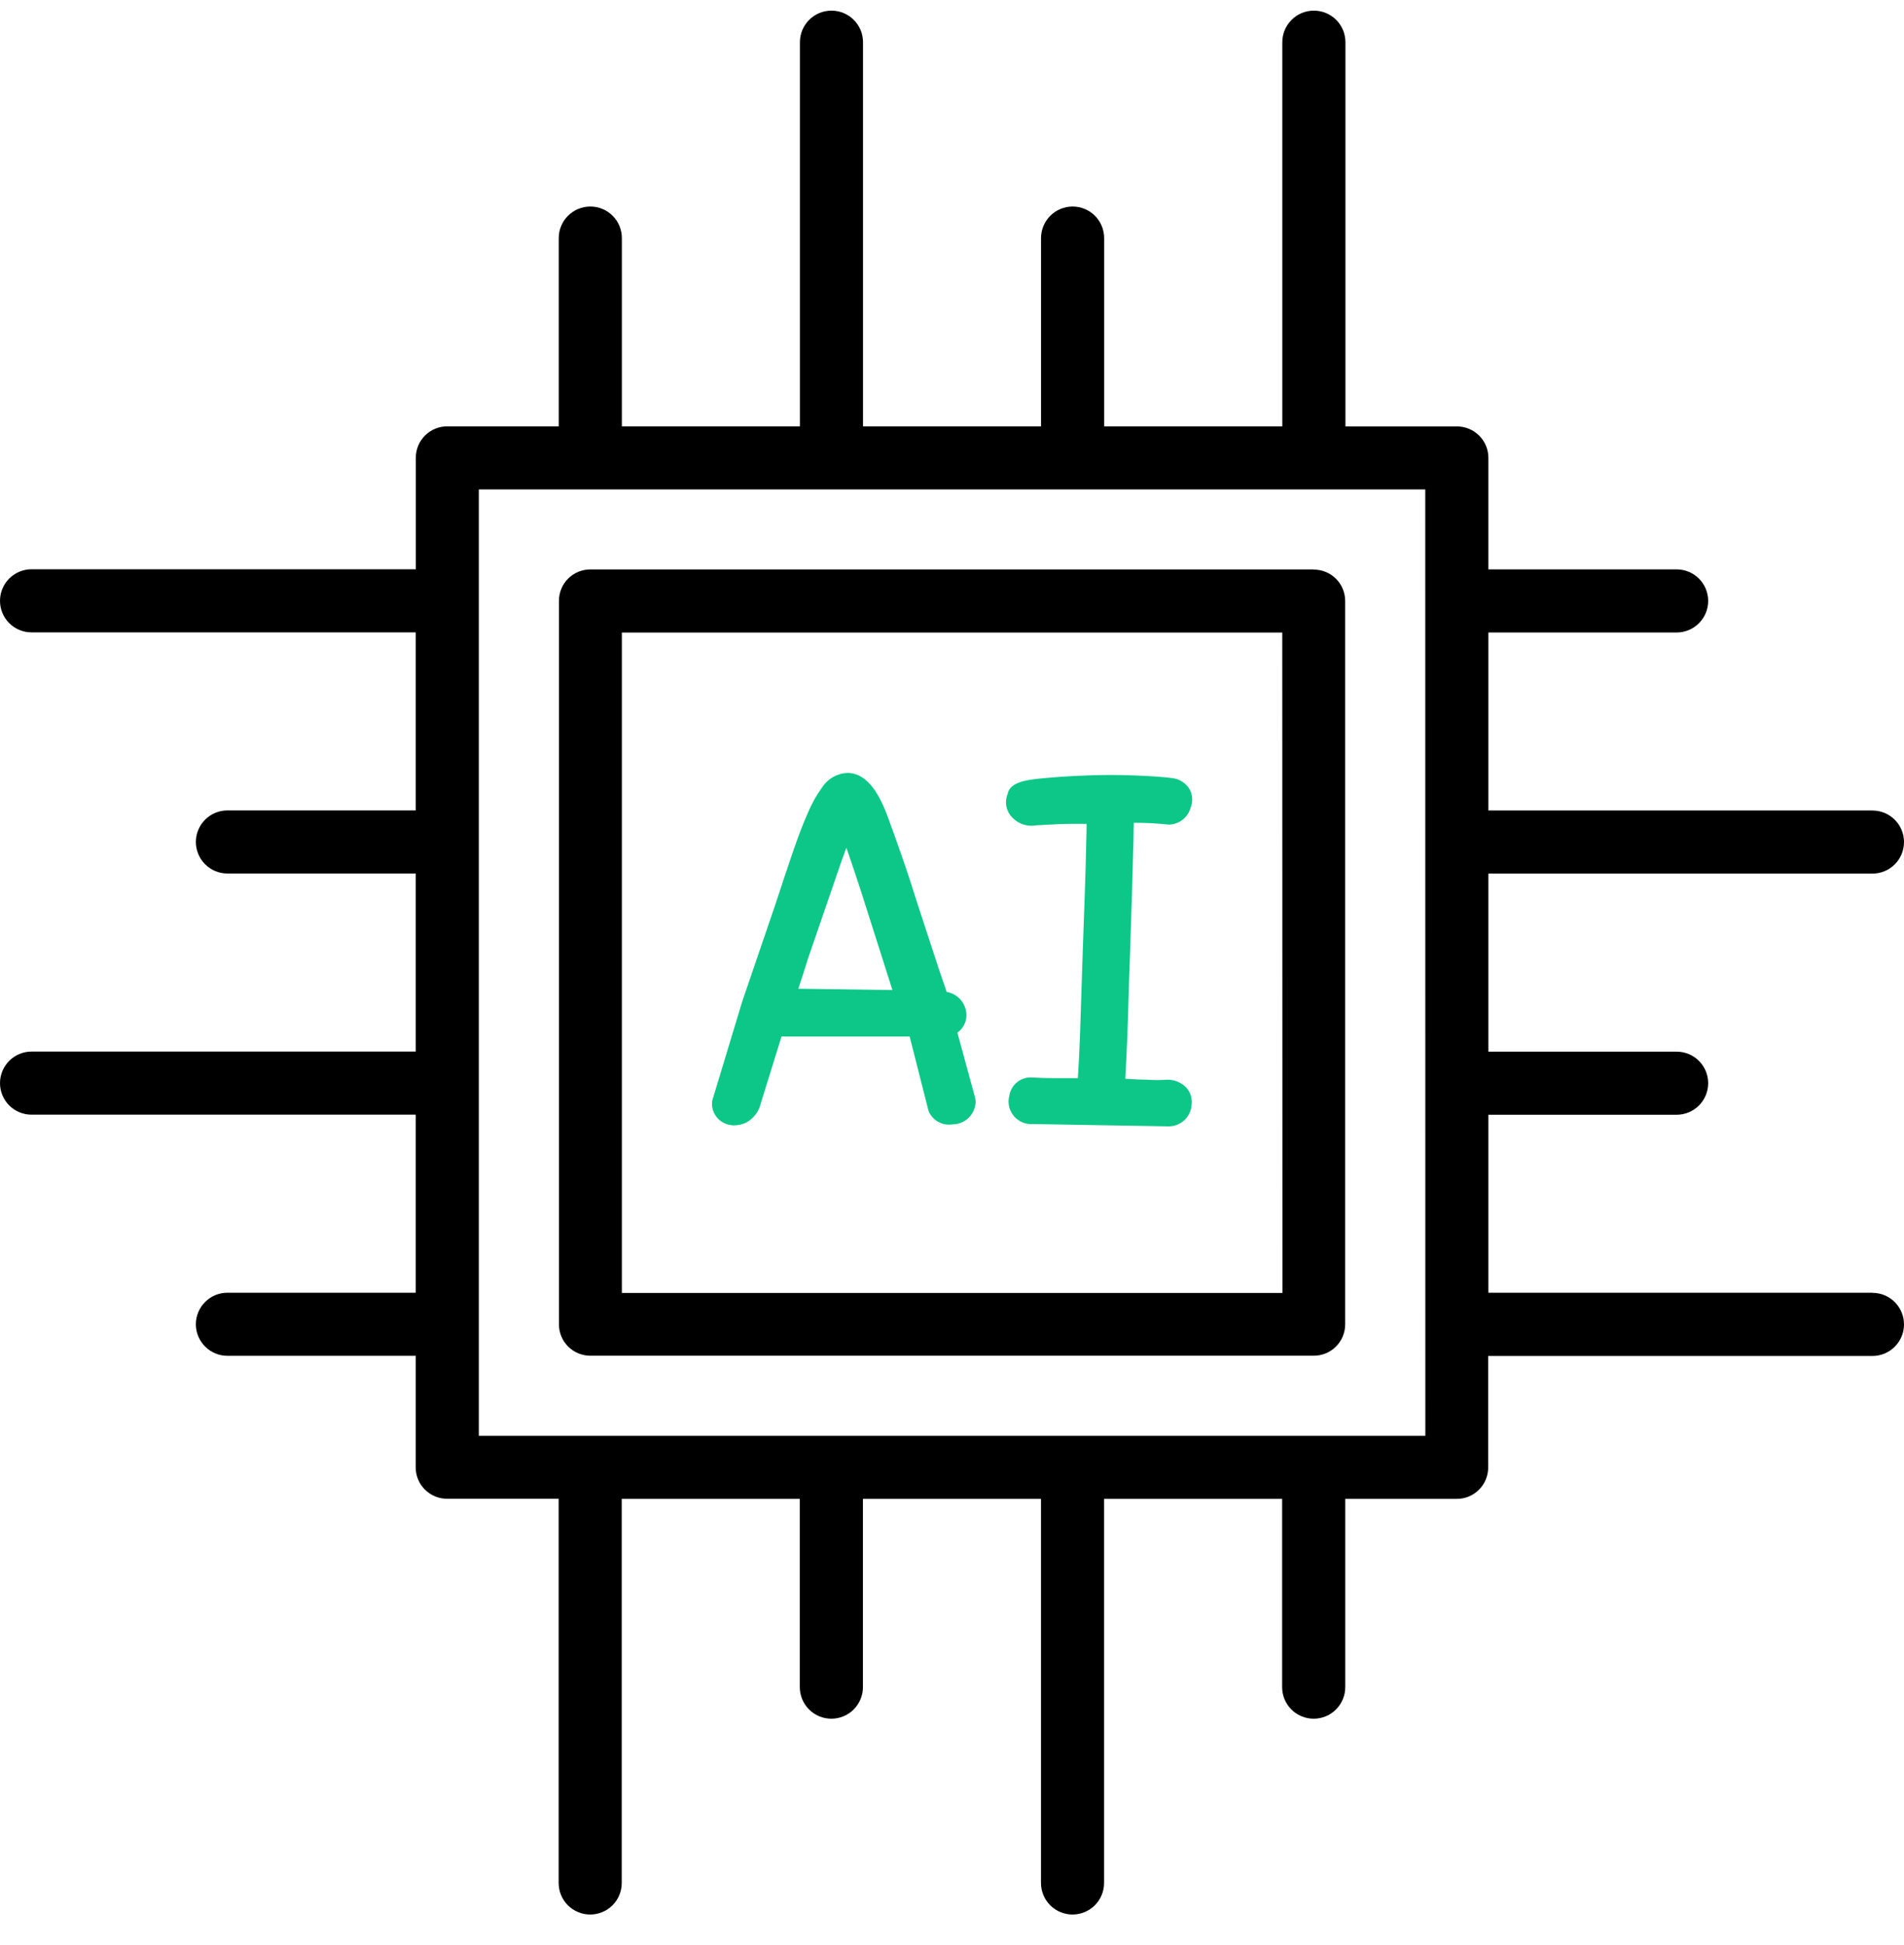<svg width="46" height="47" viewBox="0 0 46 47" fill="none" xmlns="http://www.w3.org/2000/svg">
<path d="M17.702 27.19H17.741C17.848 27.189 17.953 27.163 18.047 27.112C18.182 27.033 18.287 26.912 18.347 26.767L18.881 25.044H21.977L22.434 26.844C22.48 26.955 22.563 27.048 22.669 27.106C22.774 27.164 22.896 27.185 23.015 27.166C23.154 27.165 23.287 27.113 23.389 27.019C23.491 26.926 23.555 26.798 23.569 26.66C23.573 26.613 23.569 26.564 23.557 26.518L23.13 24.95C23.16 24.928 23.189 24.904 23.214 24.876C23.301 24.78 23.349 24.654 23.348 24.524C23.347 24.401 23.306 24.281 23.231 24.183C23.156 24.085 23.051 24.014 22.933 23.98C22.913 23.974 22.892 23.97 22.872 23.968C22.753 23.626 22.642 23.296 22.54 22.979C22.411 22.578 22.287 22.21 22.18 21.878C22.036 21.418 21.901 21.007 21.774 20.646C21.648 20.284 21.535 19.973 21.438 19.707C21.269 19.265 20.987 18.676 20.474 18.676C20.352 18.68 20.233 18.714 20.127 18.774C20.021 18.834 19.931 18.919 19.864 19.021C19.719 19.223 19.598 19.441 19.504 19.671C19.391 19.93 19.272 20.242 19.146 20.613C19.019 20.983 18.888 21.379 18.74 21.831L17.932 24.198L17.208 26.591C17.196 26.671 17.202 26.752 17.227 26.828C17.251 26.905 17.294 26.974 17.35 27.032C17.445 27.127 17.573 27.183 17.707 27.189M20.45 20.491C20.466 20.534 20.482 20.579 20.498 20.625C20.597 20.913 20.704 21.233 20.818 21.586L21.561 23.921L19.286 23.889C19.286 23.883 19.291 23.877 19.293 23.87C19.371 23.637 19.449 23.397 19.52 23.164L20.305 20.879C20.354 20.74 20.401 20.61 20.445 20.49" fill="#0CC787"/>
<path d="M25.02 19.942L25.564 19.913C25.704 19.907 25.829 19.905 25.939 19.905H26.251C26.251 20.017 26.251 20.148 26.244 20.297C26.238 20.653 26.227 21.059 26.211 21.515L26.16 22.958C26.142 23.463 26.126 23.943 26.113 24.397C26.101 24.844 26.086 25.247 26.067 25.602C26.058 25.775 26.049 25.924 26.041 26.05H25.503C25.316 26.05 25.117 26.044 24.886 26.032C24.763 26.035 24.646 26.081 24.554 26.163C24.463 26.244 24.403 26.355 24.385 26.476C24.348 26.615 24.367 26.762 24.439 26.886C24.51 27.01 24.627 27.101 24.765 27.139C24.802 27.15 24.84 27.157 24.879 27.158L28.222 27.214C28.365 27.218 28.503 27.166 28.609 27.07C28.714 26.974 28.778 26.841 28.788 26.699C28.798 26.626 28.792 26.553 28.773 26.483C28.753 26.412 28.719 26.347 28.672 26.29C28.612 26.224 28.538 26.172 28.456 26.137C28.373 26.102 28.284 26.085 28.195 26.087C28.036 26.099 27.876 26.099 27.717 26.087C27.588 26.087 27.441 26.081 27.278 26.07L27.187 26.063C27.194 25.942 27.202 25.802 27.209 25.642C27.229 25.281 27.244 24.87 27.257 24.407C27.268 23.951 27.285 23.469 27.304 22.959C27.322 22.449 27.338 21.961 27.351 21.501L27.384 20.286C27.384 20.131 27.391 19.996 27.392 19.88C27.675 19.878 27.958 19.893 28.24 19.924C28.362 19.922 28.48 19.879 28.575 19.803C28.671 19.727 28.739 19.622 28.769 19.503C28.796 19.432 28.807 19.356 28.802 19.28C28.796 19.204 28.774 19.13 28.737 19.063C28.693 18.992 28.634 18.932 28.564 18.887C28.493 18.841 28.414 18.812 28.331 18.802C28.141 18.774 27.845 18.753 27.439 18.737C27.033 18.72 26.635 18.721 26.229 18.737C25.823 18.752 25.464 18.778 25.147 18.809C24.848 18.839 24.395 18.883 24.344 19.186C24.303 19.286 24.294 19.396 24.318 19.502C24.343 19.608 24.399 19.703 24.48 19.775C24.551 19.843 24.636 19.894 24.729 19.923C24.823 19.952 24.921 19.959 25.018 19.944" fill="#0CC787"/>
<path d="M31.741 13.758H14.262C14.061 13.758 13.868 13.838 13.726 13.98C13.584 14.122 13.504 14.315 13.504 14.516V31.998C13.504 32.199 13.584 32.392 13.726 32.534C13.868 32.676 14.061 32.756 14.262 32.756H31.741C31.942 32.756 32.135 32.676 32.277 32.534C32.419 32.392 32.499 32.199 32.499 31.998V14.52C32.499 14.319 32.419 14.126 32.277 13.984C32.135 13.842 31.942 13.762 31.741 13.762M30.983 31.24H15.024V15.283H30.979L30.983 31.24Z" fill="black"/>
<path d="M45.238 31.235H35.959V26.934H40.507C40.709 26.934 40.903 26.853 41.046 26.71C41.189 26.567 41.269 26.373 41.269 26.171C41.269 25.969 41.189 25.775 41.046 25.632C40.903 25.489 40.709 25.409 40.507 25.409H35.959V21.107H45.238C45.44 21.107 45.634 21.027 45.777 20.884C45.92 20.741 46 20.547 46 20.345C46 20.143 45.92 19.949 45.777 19.806C45.634 19.663 45.44 19.583 45.238 19.583H35.959V15.282H40.507C40.709 15.282 40.903 15.201 41.046 15.058C41.189 14.915 41.269 14.722 41.269 14.519C41.269 14.317 41.189 14.123 41.046 13.98C40.903 13.837 40.709 13.757 40.507 13.757H35.959V11.062C35.959 10.86 35.879 10.668 35.736 10.525C35.594 10.383 35.401 10.303 35.2 10.303H32.505V1.019C32.505 0.817 32.425 0.623 32.282 0.48C32.139 0.337 31.945 0.257 31.743 0.257C31.54 0.257 31.346 0.337 31.204 0.48C31.061 0.623 30.98 0.817 30.98 1.019V10.301H26.676V5.752C26.676 5.55 26.596 5.356 26.453 5.213C26.31 5.07 26.116 4.99 25.914 4.99C25.712 4.99 25.518 5.07 25.375 5.213C25.232 5.356 25.151 5.55 25.151 5.752V10.301H20.85V1.019C20.85 0.817 20.77 0.623 20.627 0.48C20.484 0.337 20.29 0.257 20.088 0.257C19.886 0.257 19.692 0.337 19.549 0.48C19.406 0.623 19.326 0.817 19.326 1.019V10.301H15.024V5.752C15.024 5.55 14.944 5.356 14.801 5.213C14.658 5.07 14.464 4.99 14.262 4.99C14.059 4.99 13.866 5.07 13.723 5.213C13.58 5.356 13.499 5.55 13.499 5.752V10.301H10.804C10.603 10.301 10.41 10.381 10.268 10.523C10.126 10.665 10.046 10.858 10.046 11.059V13.754H0.762C0.56 13.754 0.366 13.835 0.223 13.978C0.08 14.121 0 14.315 0 14.517C0 14.719 0.08 14.913 0.223 15.056C0.366 15.199 0.56 15.279 0.762 15.279H10.043V19.581H5.495C5.292 19.581 5.098 19.661 4.956 19.804C4.813 19.947 4.732 20.141 4.732 20.343C4.732 20.545 4.813 20.739 4.956 20.882C5.098 21.025 5.292 21.105 5.495 21.105H10.043V25.407H0.762C0.56 25.407 0.366 25.488 0.223 25.631C0.08 25.774 0 25.968 0 26.17C0 26.372 0.08 26.566 0.223 26.709C0.366 26.852 0.56 26.932 0.762 26.932H10.043V31.234H5.495C5.292 31.234 5.098 31.314 4.956 31.457C4.813 31.6 4.732 31.794 4.732 31.996C4.732 32.198 4.813 32.392 4.956 32.535C5.098 32.678 5.292 32.758 5.495 32.758H10.043V35.454C10.043 35.655 10.123 35.848 10.265 35.99C10.407 36.132 10.6 36.212 10.801 36.212H13.497V45.495C13.497 45.697 13.577 45.891 13.72 46.034C13.863 46.176 14.057 46.257 14.259 46.257C14.461 46.257 14.655 46.176 14.798 46.034C14.941 45.891 15.021 45.697 15.021 45.495V36.215H19.323V40.764C19.323 40.966 19.404 41.16 19.547 41.303C19.689 41.446 19.883 41.526 20.085 41.526C20.288 41.526 20.482 41.446 20.625 41.303C20.767 41.16 20.848 40.966 20.848 40.764V36.215H25.15V45.495C25.15 45.697 25.23 45.891 25.373 46.034C25.516 46.176 25.71 46.257 25.912 46.257C26.114 46.257 26.308 46.176 26.451 46.034C26.594 45.891 26.674 45.697 26.674 45.495V36.215H30.976V40.764C30.976 40.966 31.056 41.16 31.199 41.303C31.342 41.446 31.536 41.526 31.738 41.526C31.941 41.526 32.135 41.446 32.277 41.303C32.42 41.16 32.501 40.966 32.501 40.764V36.215H35.196C35.397 36.215 35.59 36.136 35.732 35.993C35.874 35.851 35.954 35.658 35.954 35.457V32.762H45.238C45.44 32.762 45.634 32.681 45.777 32.538C45.92 32.395 46 32.202 46 31.999C46 31.797 45.92 31.603 45.777 31.46C45.634 31.317 45.44 31.237 45.238 31.237M34.436 34.691H11.568V11.825H34.434L34.436 34.691Z" fill="black"/>
</svg>
